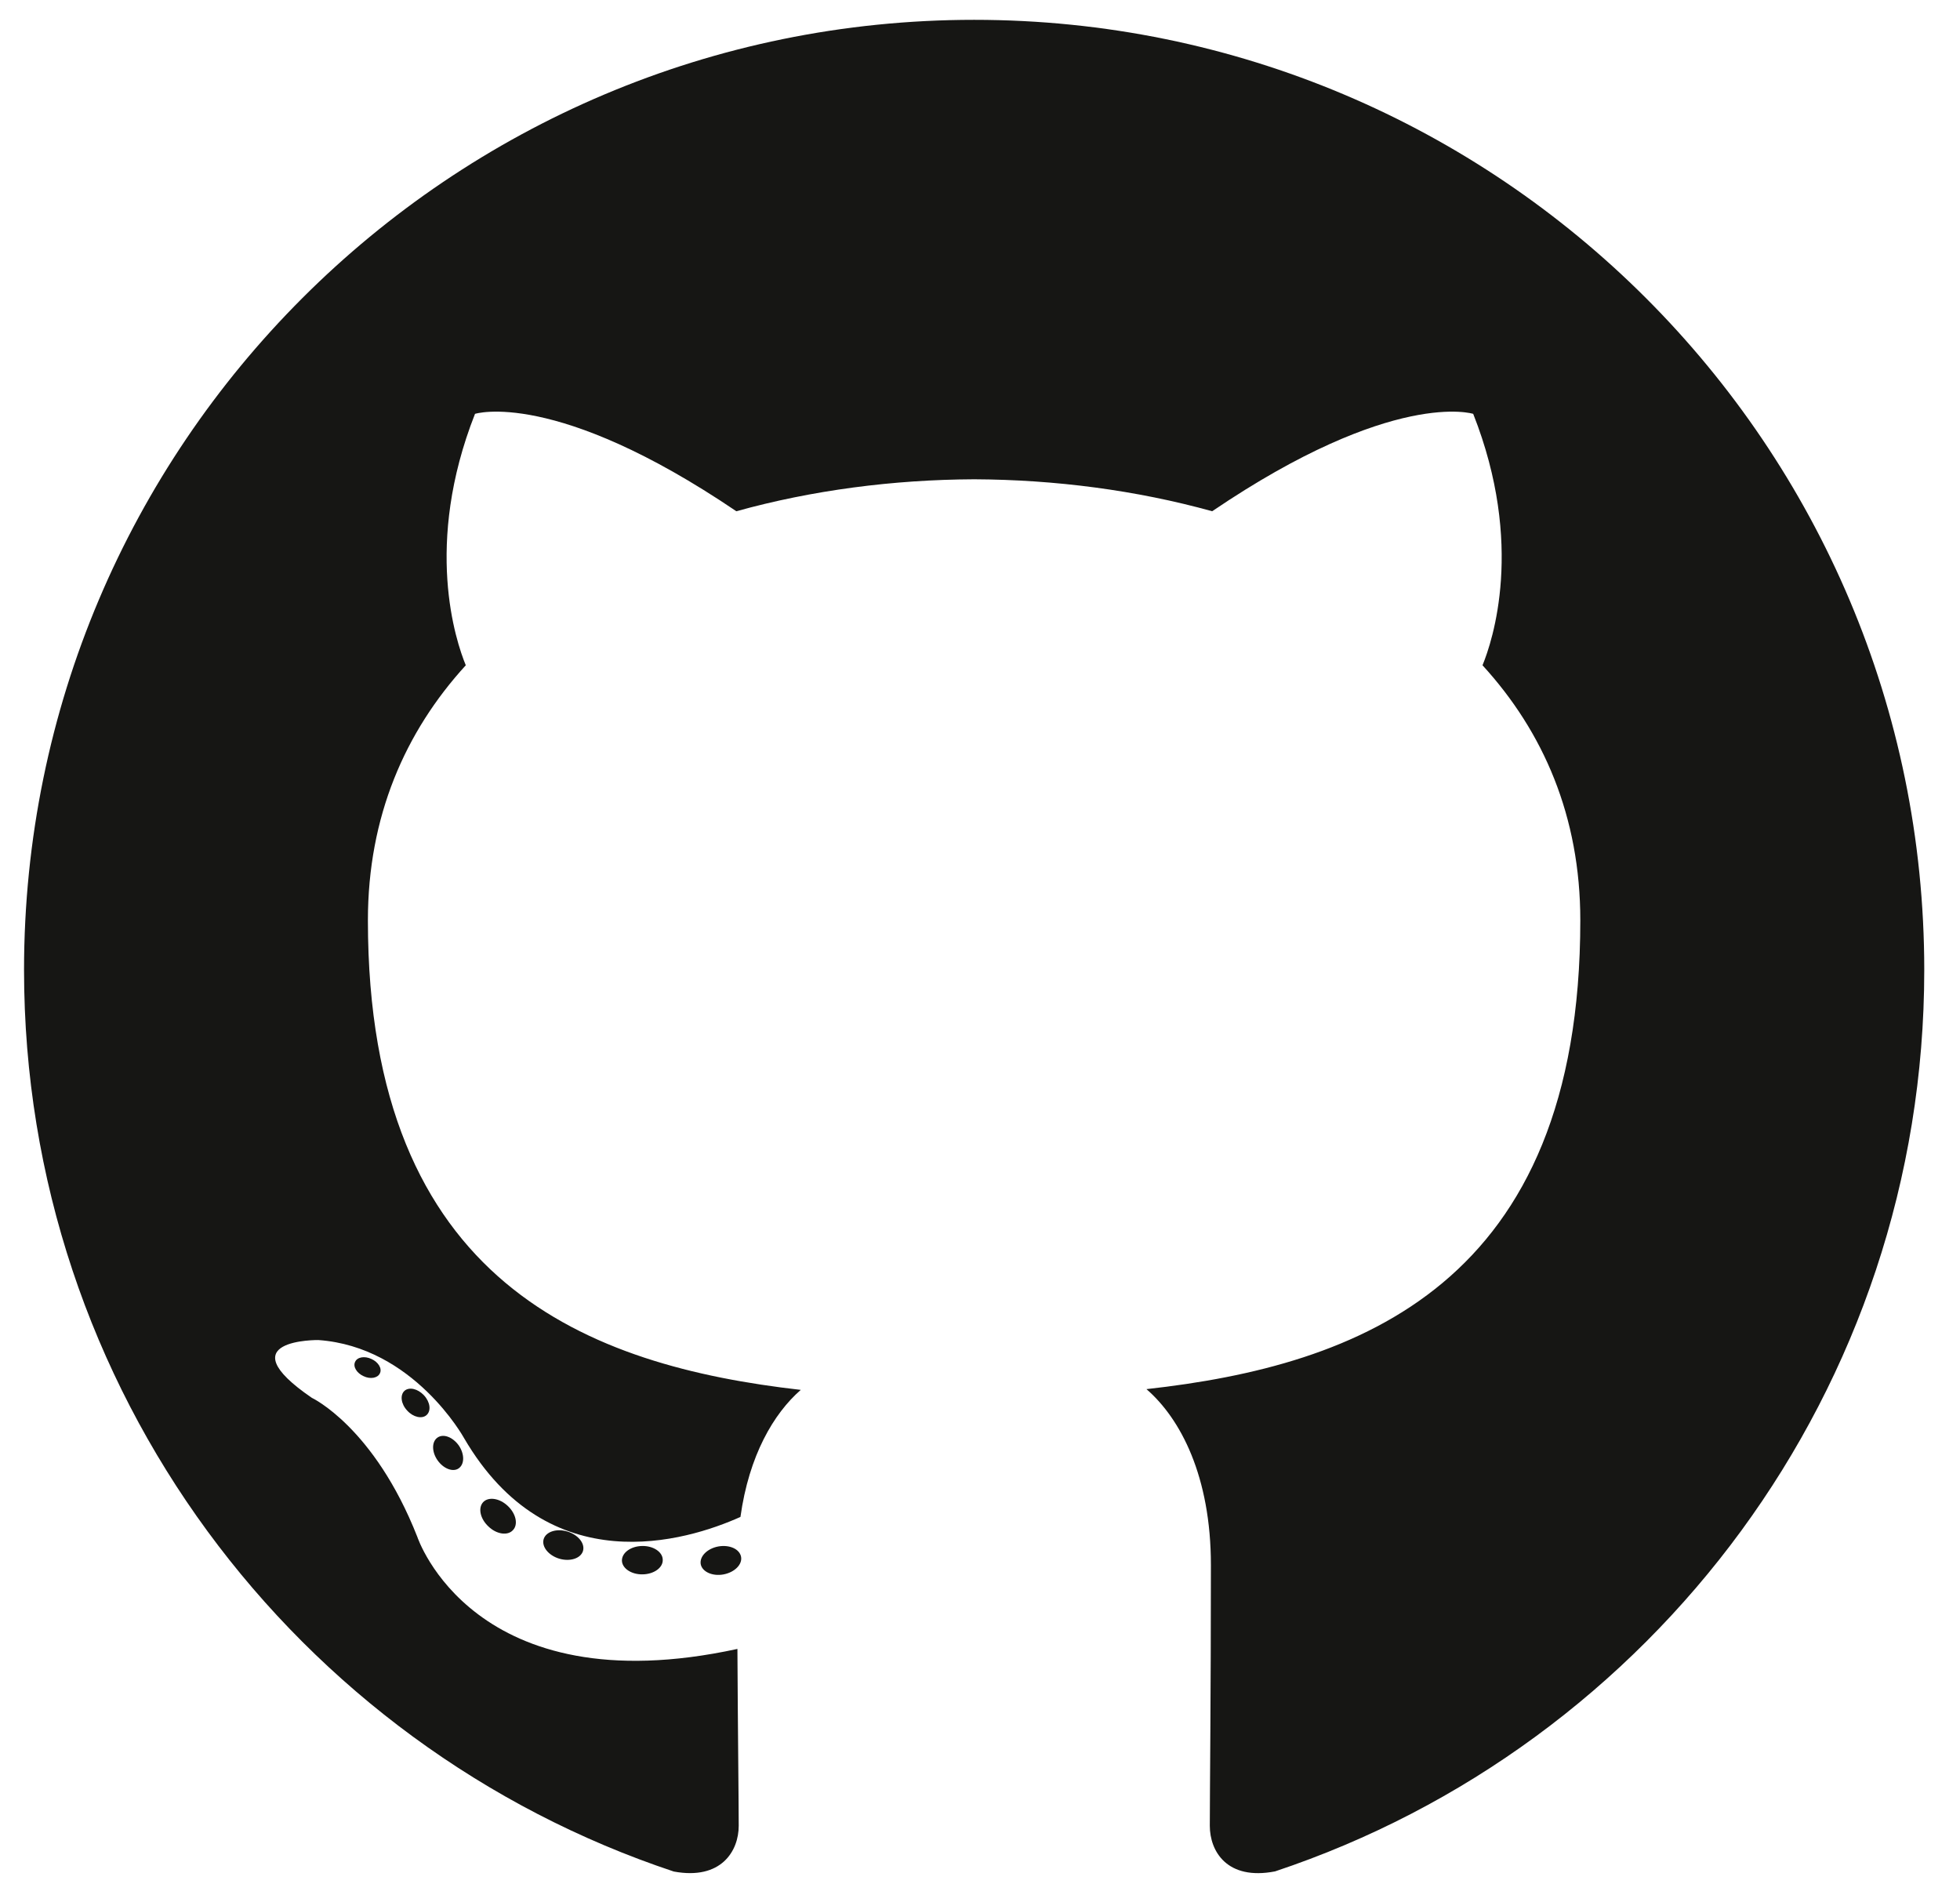 <svg width="68" height="66" viewBox="0 0 68 66" fill="none" xmlns="http://www.w3.org/2000/svg">
<g clip-path="url(#clip0_2859_627)">
<path d="M33.797 0.688C15.595 0.688 0.834 15.445 0.834 33.651C0.834 48.215 10.279 60.571 23.376 64.93C25.024 65.235 25.629 64.215 25.629 63.344C25.629 62.558 25.598 59.961 25.584 57.207C16.413 59.201 14.478 53.318 14.478 53.318C12.979 49.508 10.818 48.495 10.818 48.495C7.828 46.449 11.044 46.491 11.044 46.491C14.354 46.723 16.097 49.888 16.097 49.888C19.037 54.927 23.808 53.47 25.689 52.628C25.985 50.497 26.839 49.043 27.782 48.22C20.46 47.386 12.764 44.56 12.764 31.929C12.764 28.331 14.051 25.39 16.16 23.081C15.818 22.251 14.69 18.899 16.48 14.358C16.48 14.358 19.247 13.472 25.547 17.737C28.176 17.006 30.996 16.64 33.797 16.628C36.599 16.64 39.421 17.006 42.055 17.737C48.347 13.472 51.111 14.358 51.111 14.358C52.905 18.899 51.776 22.251 51.434 23.081C53.548 25.39 54.827 28.33 54.827 31.929C54.827 44.59 47.115 47.378 39.775 48.194C40.958 49.217 42.011 51.223 42.011 54.298C42.011 58.709 41.973 62.258 41.973 63.344C41.973 64.221 42.566 65.249 44.237 64.925C57.327 60.562 66.76 48.21 66.76 33.651C66.76 15.445 52.002 0.688 33.797 0.688Z" fill="#161614"/>
<path d="M13.18 47.645C13.107 47.809 12.849 47.858 12.615 47.745C12.376 47.638 12.241 47.415 12.319 47.25C12.39 47.082 12.648 47.035 12.887 47.148C13.126 47.255 13.263 47.48 13.18 47.645ZM14.801 49.092C14.644 49.237 14.337 49.17 14.128 48.939C13.912 48.709 13.872 48.402 14.032 48.254C14.194 48.109 14.492 48.177 14.708 48.407C14.924 48.639 14.965 48.944 14.801 49.092M15.914 50.943C15.711 51.083 15.381 50.952 15.177 50.658C14.975 50.365 14.975 50.014 15.181 49.873C15.386 49.732 15.711 49.859 15.918 50.15C16.12 50.448 16.12 50.799 15.913 50.943M17.795 53.087C17.614 53.286 17.229 53.232 16.948 52.961C16.66 52.695 16.579 52.318 16.76 52.118C16.943 51.919 17.33 51.975 17.614 52.244C17.9 52.51 17.987 52.89 17.795 53.087ZM20.226 53.81C20.146 54.069 19.776 54.186 19.402 54.076C19.03 53.963 18.786 53.661 18.861 53.4C18.938 53.14 19.311 53.018 19.687 53.135C20.059 53.248 20.303 53.548 20.226 53.81ZM22.993 54.117C23.003 54.389 22.686 54.615 22.294 54.62C21.9 54.628 21.581 54.408 21.577 54.141C21.577 53.866 21.886 53.643 22.28 53.636C22.672 53.629 22.993 53.847 22.993 54.117ZM25.711 54.013C25.758 54.278 25.486 54.551 25.097 54.623C24.714 54.693 24.36 54.529 24.311 54.267C24.264 53.995 24.541 53.722 24.923 53.652C25.313 53.584 25.662 53.743 25.711 54.013Z" fill="#161614"/>
</g>
<defs>
<clipPath id="clip0_2859_627">
<rect width="66.183" height="64.382" fill="white" transform="translate(0.834 0.688)"/>
</clipPath>
</defs>
</svg>
